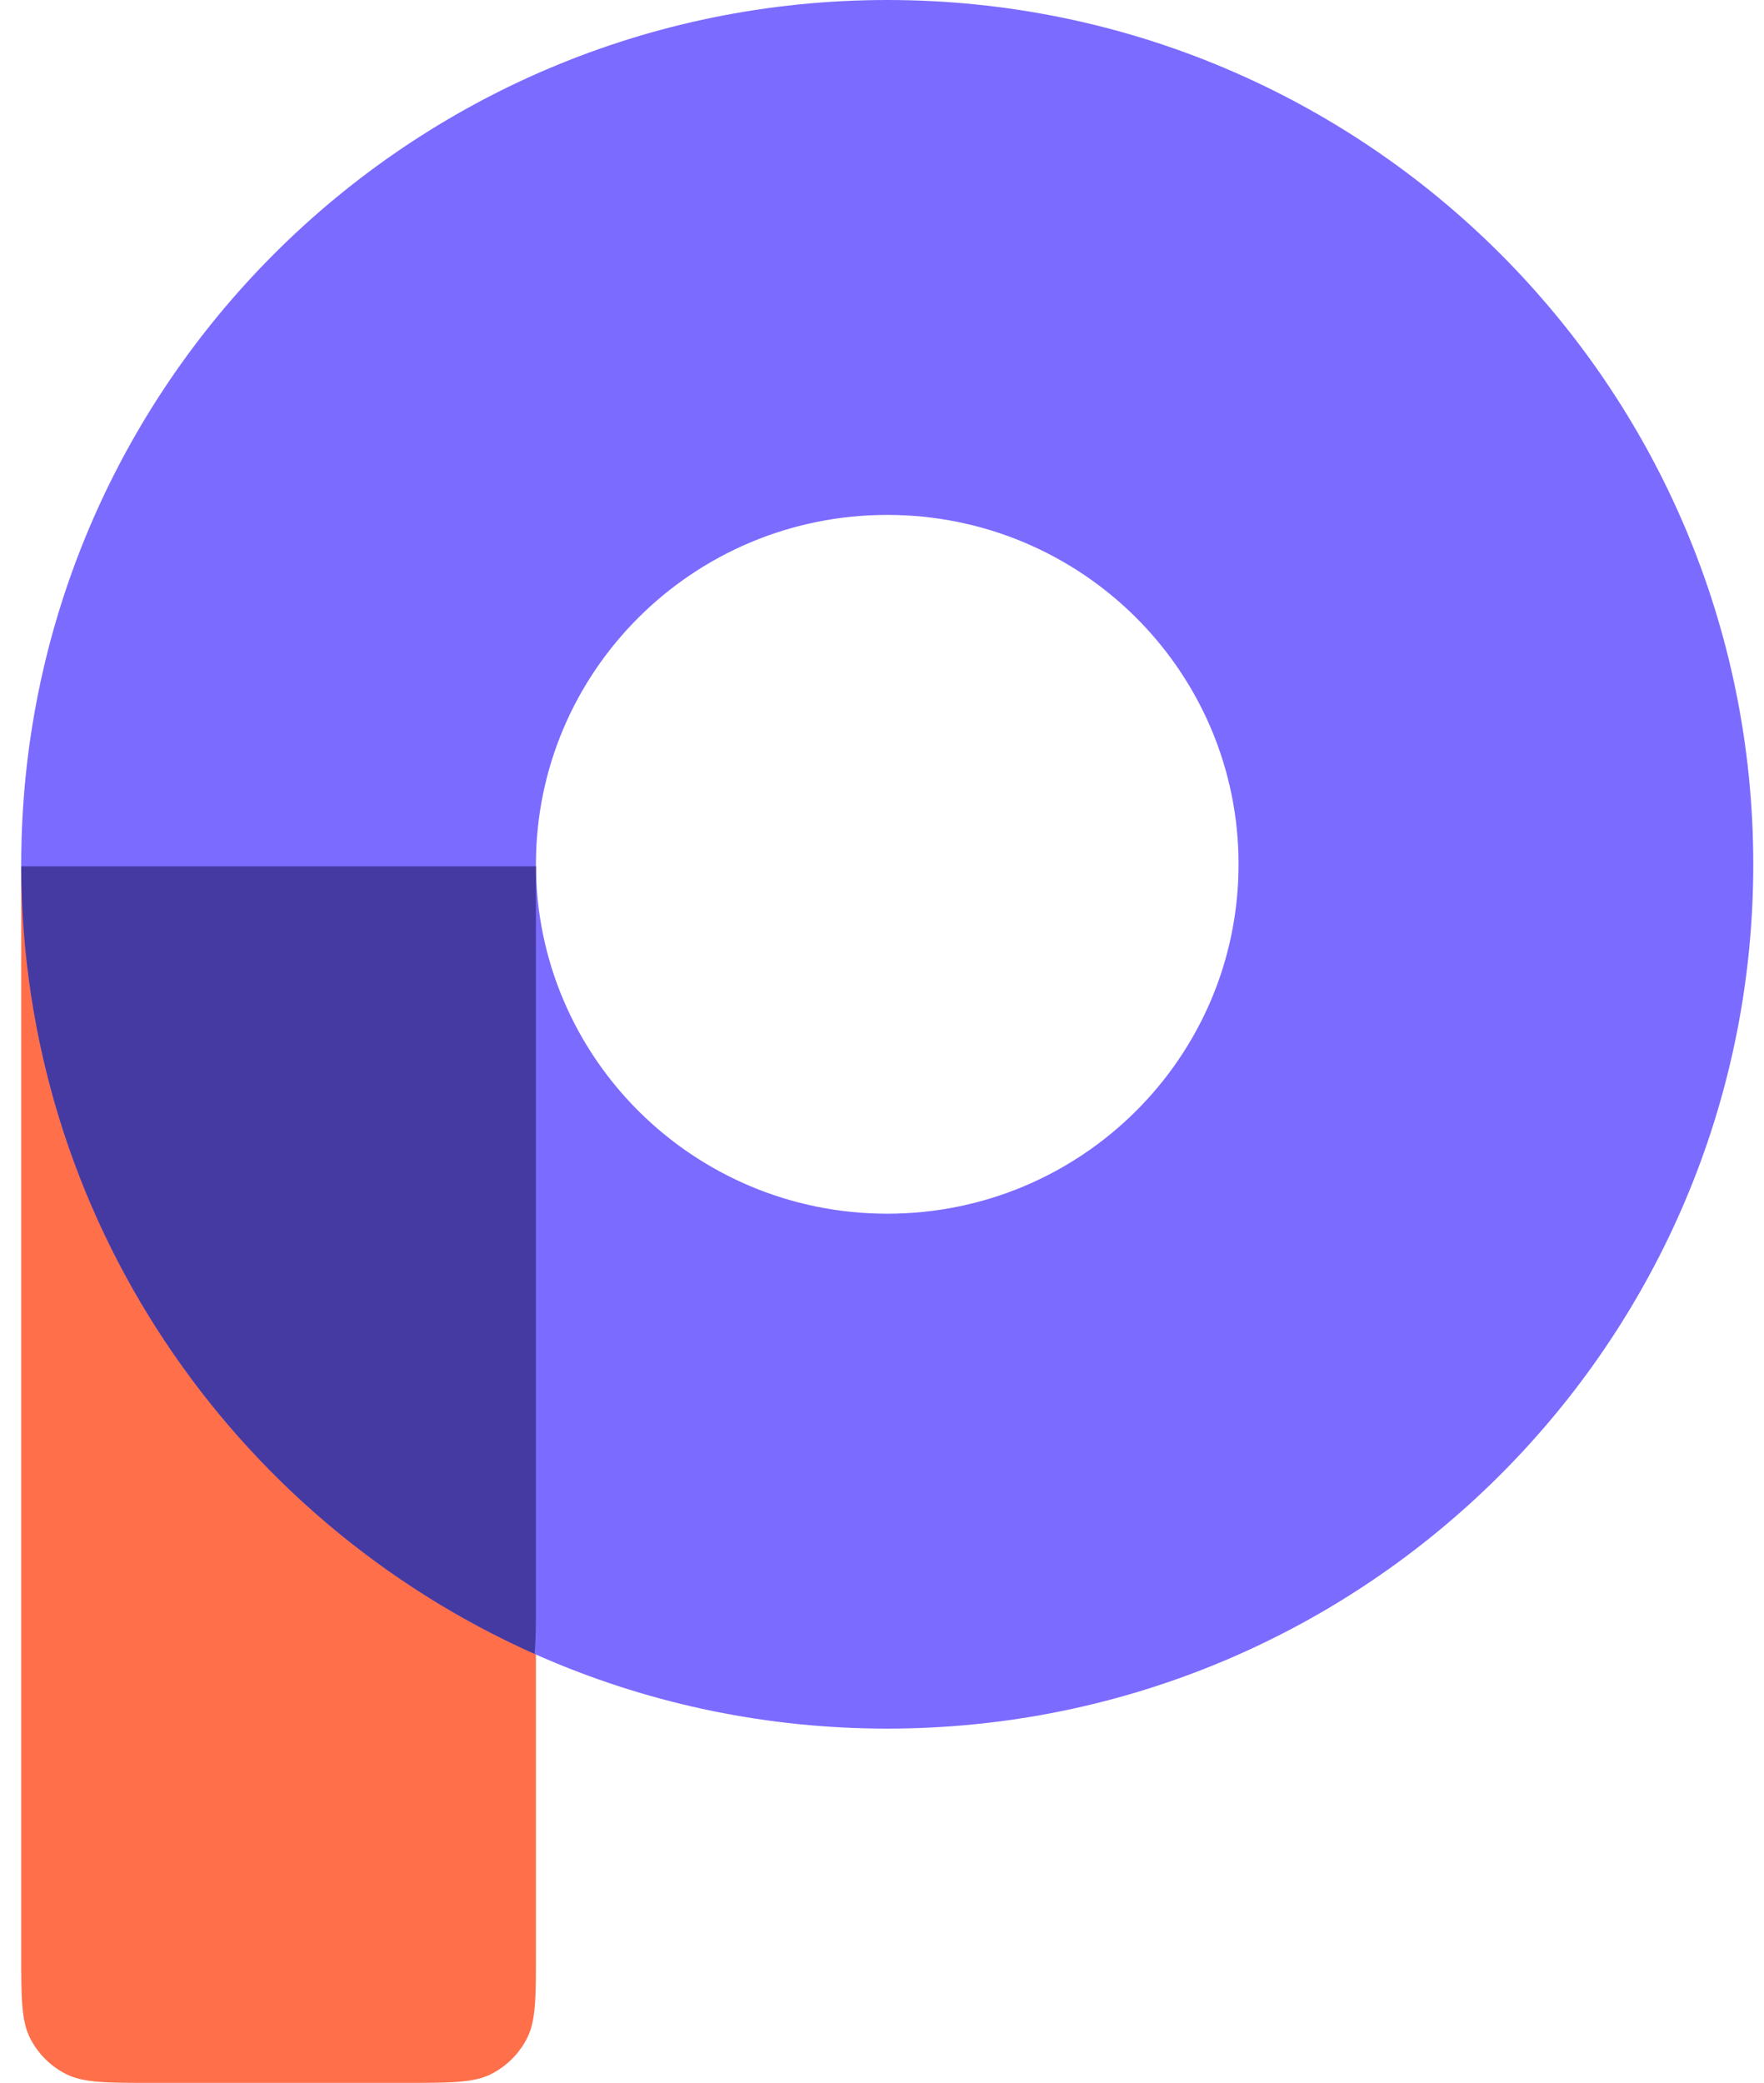 <svg width="61" height="72" viewBox="0 0 61 72" fill="none" xmlns="http://www.w3.org/2000/svg">
<path d="M0.734 29.947H18.533V67.479C18.533 69.062 18.533 69.853 18.225 70.457C17.954 70.989 17.522 71.421 16.991 71.692C16.386 72 15.595 72 14.013 72H5.255C3.672 72 2.881 72 2.277 71.692C1.745 71.421 1.313 70.989 1.042 70.457C0.734 69.853 0.734 69.062 0.734 67.479V29.947Z" fill="#FE6F4A"/>
<path fill-rule="evenodd" clip-rule="evenodd" d="M30.682 59.754C47.221 59.754 60.629 46.377 60.629 29.877C60.629 13.376 47.221 0 30.682 0C14.142 0 0.734 13.376 0.734 29.877C0.734 46.377 14.142 59.754 30.682 59.754ZM30.682 41.955C37.391 41.955 42.83 36.547 42.83 29.877C42.83 23.206 37.391 17.799 30.682 17.799C23.972 17.799 18.533 23.206 18.533 29.877C18.533 36.547 23.972 41.955 30.682 41.955Z" fill="#7C6BFF"/>
<path d="M18.533 55.233V29.947H0.734C0.763 42.085 8.046 52.523 18.487 57.173C18.533 56.688 18.533 56.072 18.533 55.233Z" fill="#0D0A46" fill-opacity="0.5"/>
</svg>
